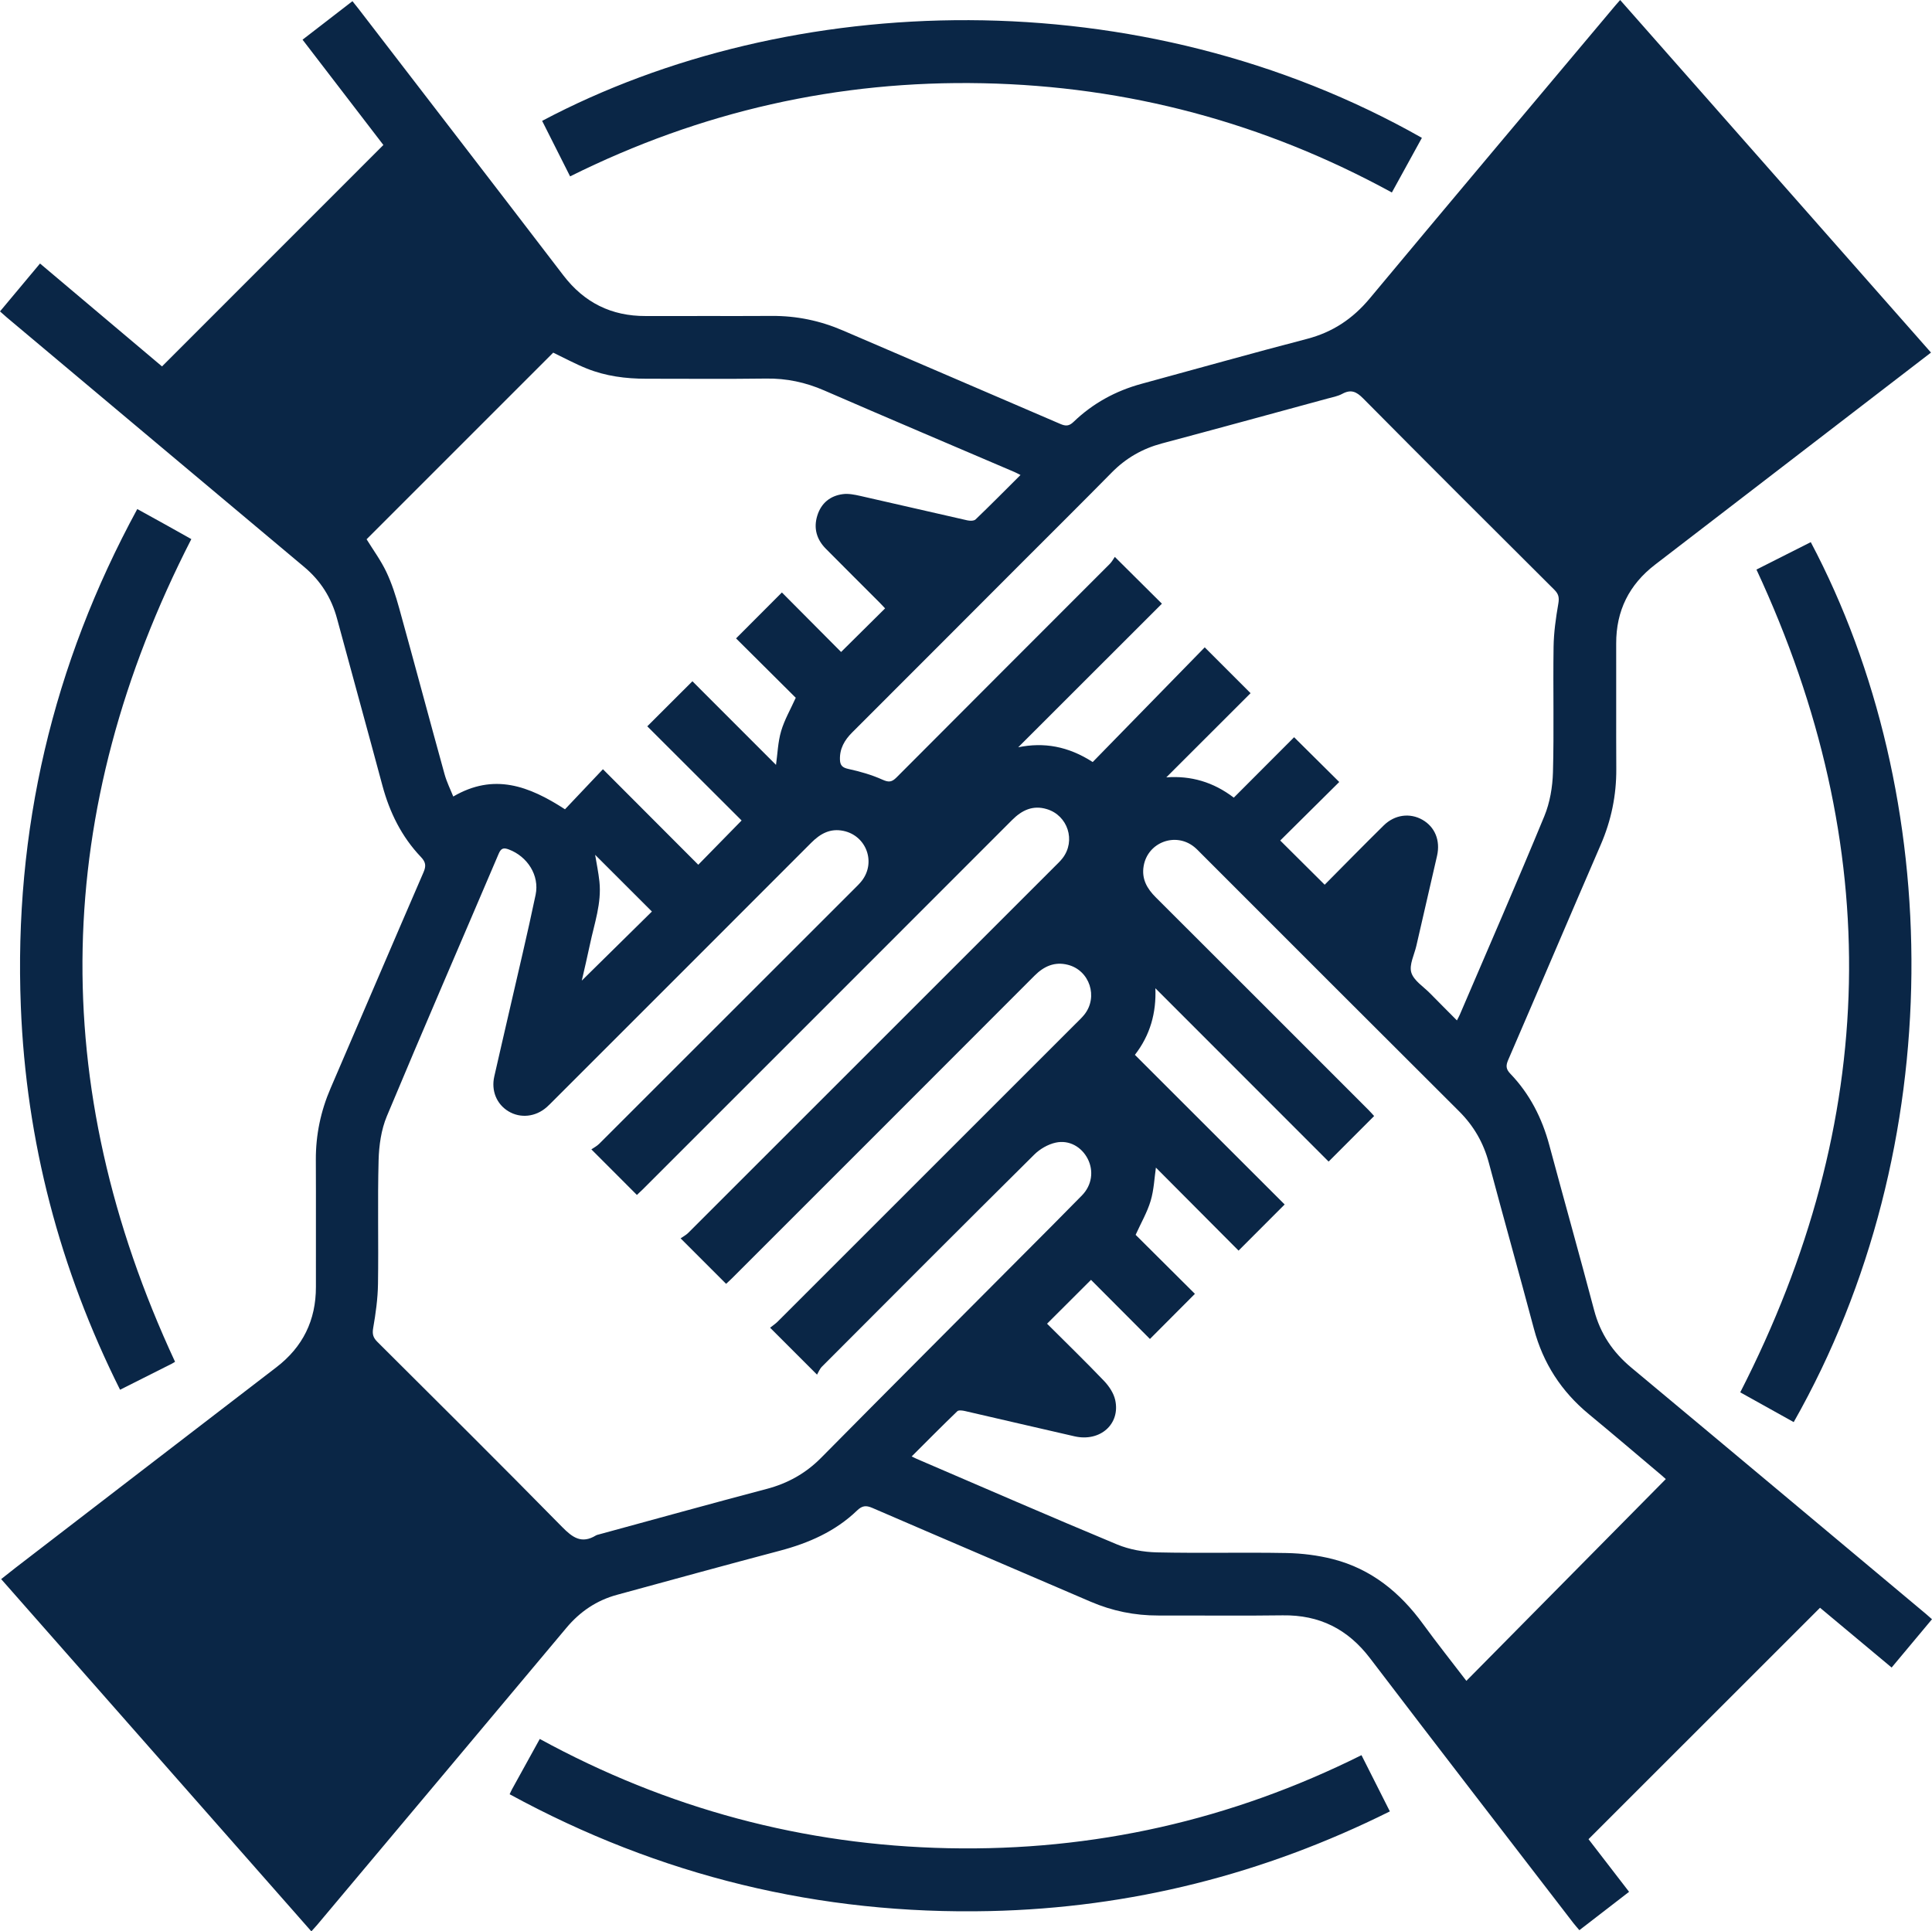 <?xml version="1.0" encoding="UTF-8"?>
<svg id="Layer_2" xmlns="http://www.w3.org/2000/svg" viewBox="0 0 385 384.917">
  <defs>
    <style>
      .cls-1 {
        fill: #0a2646;
      }
    </style>
  </defs>
  <g id="Layer_1-2" data-name="Layer_1">
    <g>
      <path class="cls-1" d="M7.975,52.519c8.276,6.981,16.38,13.818,24.309,20.508,14.677-14.682,29.303-29.314,44.114-44.131-5.164-6.729-10.587-13.795-16.107-20.987,3.317-2.56,6.571-5.072,9.942-7.674.457.572.838,1.034,1.202,1.508,13.612,17.703,27.248,35.387,40.816,53.122,4.173,5.455,9.585,8.146,16.428,8.12,8.377-.033,16.754.029,25.131-.021,4.935-.03,9.624.947,14.151,2.898,14.438,6.223,28.898,12.395,43.332,18.627,1.055.456,1.735.463,2.63-.398,3.85-3.708,8.41-6.2,13.576-7.602,10.975-2.98,21.919-6.077,32.924-8.939,5.135-1.335,9.152-4.014,12.537-8.078,16.262-19.519,32.632-38.947,48.964-58.407.249-.296.51-.582.932-1.063,20.662,23.437,41.272,46.817,61.943,70.265-7.053,5.423-13.955,10.728-20.856,16.034-11.374,8.745-22.746,17.492-34.123,26.233-5.173,3.974-7.776,9.192-7.753,15.737.029,8.321-.03,16.642.019,24.963.031,5.272-1.004,10.277-3.1,15.121-6.178,14.276-12.26,28.593-18.433,42.871-.486,1.125-.484,1.826.41,2.756,3.873,4.027,6.325,8.847,7.773,14.234,2.952,10.983,6.034,21.931,8.94,32.926,1.234,4.67,3.721,8.356,7.412,11.431,19.605,16.332,39.158,32.726,58.727,49.1.34.285.667.585,1.184,1.04-2.653,3.175-5.28,6.319-8.044,9.627-4.833-4.036-9.604-8.02-14.268-11.915-15.406,15.402-30.718,30.71-46.135,46.123,2.588,3.36,5.272,6.843,8.082,10.49-3.296,2.545-6.543,5.052-9.904,7.647-.454-.538-.855-.977-1.216-1.446-13.509-17.57-27.066-35.104-40.49-52.739-4.44-5.833-10.091-8.667-17.404-8.563-8.264.117-16.53.011-24.795.033-4.699.013-9.181-.898-13.504-2.76-14.49-6.243-29.008-12.421-43.49-18.684-1.266-.548-2.034-.449-3.041.52-4.335,4.172-9.645,6.496-15.406,8.018-10.832,2.863-21.634,5.836-32.443,8.786-4.051,1.105-7.358,3.339-10.063,6.569-16.526,19.735-33.083,39.444-49.632,59.159-.351.418-.729.814-1.202,1.339-20.614-23.412-41.152-46.738-61.813-70.203,1.034-.817,1.971-1.573,2.924-2.306,17.303-13.306,34.601-26.619,51.916-39.909,5.286-4.057,7.897-9.38,7.883-16.033-.018-8.433.028-16.866-.015-25.298-.025-4.99.973-9.731,2.95-14.311,6.186-14.332,12.302-28.695,18.509-43.018.552-1.273.439-2.034-.52-3.04-3.854-4.046-6.245-8.898-7.686-14.282-2.971-11.094-6.041-22.16-9.035-33.248-1.112-4.12-3.258-7.525-6.535-10.271C40.854,96.427,21.101,79.835,1.344,63.25c-.42-.352-.822-.726-1.344-1.188,2.654-3.175,5.253-6.287,7.975-9.544ZM153.465,264.61c.486-.389,1.054-.763,1.525-1.233,19.832-19.817,39.656-39.642,59.478-59.468.552-.553,1.131-1.089,1.615-1.698,2.799-3.517,1.065-8.821-3.282-9.927-2.624-.667-4.752.269-6.645,2.166-20.079,20.122-40.187,40.215-60.289,60.314-.418.418-.861.81-1.173,1.103-3.005-3.005-5.876-5.876-9.068-9.068.447-.315,1.067-.631,1.536-1.099,24.337-24.315,48.662-48.643,72.986-72.972.552-.552,1.132-1.09,1.606-1.706,2.661-3.463,1.042-8.497-3.14-9.763-2.785-.843-4.96.197-6.928,2.167-24.508,24.539-49.036,49.057-73.561,73.579-.418.418-.857.815-1.206,1.146-3.003-3.006-5.874-5.88-9.073-9.083.462-.323,1.086-.636,1.555-1.104,16.954-16.929,33.894-33.872,50.833-50.816.513-.513,1.042-1.019,1.487-1.587,2.887-3.684.929-9.01-3.644-9.967-2.639-.552-4.613.556-6.42,2.368-17.122,17.156-34.268,34.288-51.408,51.426-.434.434-.861.879-1.322,1.283-2.21,1.938-5.227,2.252-7.61.81-2.357-1.427-3.462-4.099-2.819-6.944.97-4.297,1.977-8.586,2.959-12.88,1.777-7.772,3.649-15.525,5.277-23.328.809-3.879-1.648-7.643-5.334-9.03-1.049-.395-1.553-.26-2.022.84-7.431,17.44-14.983,34.829-22.29,52.32-1.127,2.697-1.566,5.835-1.644,8.787-.217,8.204.005,16.419-.119,24.627-.044,2.939-.452,5.894-.959,8.794-.214,1.222-.007,1.926.832,2.762,12.306,12.257,24.638,24.489,36.807,36.882,2.102,2.14,3.893,3.425,6.73,1.712.186-.113.417-.158.632-.216,11.133-3.032,22.252-6.119,33.409-9.063,4.224-1.115,7.793-3.112,10.872-6.226,13.235-13.382,26.539-26.694,39.816-40.034,4.058-4.077,8.133-8.137,12.153-12.252,1.98-2.027,2.365-4.876,1.14-7.271-1.206-2.359-3.682-3.831-6.395-3.233-1.527.336-3.128,1.26-4.249,2.371-14.158,14.038-28.238,28.155-42.317,42.272-.461.462-.708,1.137-.983,1.594-3.329-3.329-6.201-6.201-9.349-9.349ZM331.953,294.778c-.101-.091-.463-.431-.842-.75-4.824-4.066-9.62-8.166-14.485-12.182-5.469-4.515-9.122-10.133-10.951-17.007-2.939-11.043-6.037-22.044-8.983-33.085-1.065-3.991-3.003-7.359-5.935-10.28-17.17-17.103-34.29-34.257-51.428-51.393-.434-.434-.856-.887-1.33-1.273-3.739-3.039-9.295-.944-10.098,3.794-.437,2.575.669,4.493,2.433,6.252,14.156,14.116,28.283,28.26,42.416,42.399.416.417.8.866,1.081,1.171-2.98,2.984-5.849,5.855-9.067,9.077-11.432-11.439-22.949-22.962-34.524-34.544.19,4.885-1.014,9.318-4.083,13.273,10.05,10.043,20.025,20.01,29.843,29.822-3.016,3.019-5.921,5.927-9.184,9.194-5.488-5.511-11.088-11.135-16.472-16.543-.3,2.041-.39,4.409-1.043,6.609-.669,2.253-1.889,4.343-2.997,6.788,3.871,3.854,7.926,7.891,11.814,11.761-2.965,2.975-5.865,5.886-8.963,8.994-3.909-3.921-7.917-7.942-11.745-11.781-2.886,2.881-5.79,5.78-8.755,8.739,3.713,3.706,7.599,7.478,11.34,11.389.997,1.042,1.927,2.426,2.234,3.799,1.078,4.818-2.995,8.413-8.094,7.258-7.287-1.65-14.556-3.375-21.84-5.04-.495-.113-1.257-.223-1.532.043-3.034,2.922-5.996,5.919-9.09,9.006.468.227.705.353.95.459,13.316,5.717,26.6,11.51,39.978,17.077,2.456,1.022,5.284,1.523,7.956,1.584,8.595.196,17.199-.031,25.796.129,3.095.058,6.254.449,9.251,1.213,7.624,1.945,13.381,6.629,17.964,12.925,2.783,3.823,5.729,7.527,8.643,11.339,13.284-13.441,26.458-26.772,39.743-40.215ZM217.75,151.872c7.538-7.719,15.017-15.377,22.323-22.858,3.043,3.043,5.942,5.942,9.136,9.136-5.489,5.485-11.109,11.1-16.791,16.777,4.916-.363,9.37.928,13.449,4.042,4.102-4.11,8.144-8.16,12.018-12.041,2.991,2.967,5.897,5.849,8.994,8.922-3.94,3.908-7.974,7.908-11.761,11.664,2.943,2.927,5.851,5.819,8.858,8.809,3.811-3.835,7.753-7.865,11.769-11.819,2.198-2.164,5.228-2.536,7.704-1.126,2.497,1.422,3.615,4.127,2.919,7.188-1.361,5.98-2.751,11.953-4.122,17.931-.41,1.79-1.468,3.788-1.007,5.325.484,1.614,2.42,2.802,3.744,4.154,1.74,1.777,3.501,3.532,5.347,5.392.283-.563.447-.85.576-1.151,5.641-13.171,11.373-26.303,16.837-39.547,1.118-2.709,1.643-5.822,1.723-8.769.226-8.315.002-16.64.122-24.959.042-2.883.451-5.781.945-8.627.208-1.198.07-1.918-.787-2.772-12.742-12.688-25.472-25.388-38.127-38.162-1.336-1.349-2.42-1.82-4.135-.893-.914.494-1.999.686-3.02.964-10.972,2.986-21.938,5.994-32.925,8.923-3.881,1.035-7.174,2.928-9.994,5.791-5.955,6.048-11.985,12.023-17.983,18.03-11.245,11.262-22.481,22.534-33.744,33.779-1.538,1.535-2.525,3.242-2.436,5.469.044,1.085.488,1.548,1.667,1.804,2.318.505,4.647,1.166,6.802,2.138,1.258.567,1.866.496,2.808-.45,14.145-14.207,28.332-28.371,42.498-42.558.424-.425.713-.985 1-1.39,3.211,3.192,6.13,6.093,9.384,9.327-9.509,9.502-19.069,19.055-28.637,28.616,5.094-1.038,9.925-.23,14.844,2.942ZM203.358,94.665c-.59-.294-.878-.456-1.179-.585-12.658-5.418-25.337-10.788-37.965-16.277-3.708-1.612-7.473-2.41-11.52-2.356-7.984.107-15.97.029-23.955.033-4.052.002-8.032-.517-11.803-2.028-2.311-.926-4.512-2.126-6.695-3.171-12.411,12.413-24.842,24.846-37.188,37.194,1.31,2.129,2.844,4.212,3.934,6.506,1.092,2.298,1.878,4.768,2.56,7.229,3.051,11.012,5.994,22.055,9.037,33.069.45,1.631,1.228,3.171,1.74,4.466,8.104-4.736,15.07-2.122,22.263,2.545,2.384-2.518,4.822-5.094,7.561-7.987,6.464,6.477,12.832,12.858,19,19.038,2.788-2.847,5.655-5.776,8.636-8.82-6.168-6.16-12.521-12.502-18.797-18.769,2.933-2.929,5.849-5.84,8.993-8.981,5.53,5.533,11.152,11.158,16.659,16.668.305-2.169.375-4.532,1.018-6.726.663-2.26,1.884-4.356,2.917-6.648-3.857-3.837-7.925-7.884-11.896-11.835,3.091-3.098,5.999-6.011,9.135-9.154,3.895,3.917,7.934,7.978,11.796,11.861,2.92-2.894,5.804-5.753,8.767-8.689-.338-.358-.741-.804-1.165-1.228-3.55-3.557-7.117-7.098-10.652-10.669-1.841-1.86-2.47-4.104-1.685-6.613.771-2.465,2.561-3.932,5.088-4.261,1.119-.146,2.329.101,3.456.354,7.124,1.604,14.235,3.271,21.359,4.875.518.117,1.317.117,1.637-.191,2.974-2.854,5.872-5.787,8.946-8.85ZM118.596,170.362c.28,1.712.659,3.506.853,5.321.463,4.319-1.013,8.369-1.878,12.499-.524,2.504-1.123,4.992-1.635,7.253,4.664-4.596,9.372-9.235,13.972-13.768-3.768-3.765-7.588-7.583-11.313-11.305Z"/>
      <path class="cls-1" d="M357.443,283.425c-3.64-2.027-7.189-4.003-10.655-5.933,27.71-54.13,28.958-108.666,3.231-163.979,3.516-1.775,7.171-3.62,10.824-5.465,26.737,50.538,27.875,120.244-3.401,175.377Z"/>
      <path class="cls-1" d="M34.884,271.404c-.176.105-.405.261-.649.384-3.382,1.705-6.766,3.405-10.309,5.187-12.041-24.098-18.712-49.512-19.774-76.36-1.389-35.093,6.312-68.085,23.204-99.163,1.882,1.039,3.666,2.018,5.444,3.007,1.8,1.001,3.594,2.013,5.326,2.984-27.716,54.115-28.959,108.651-3.242,163.961Z"/>
      <path class="cls-1" d="M271.309,349.8c1.9,3.765,3.729,7.389,5.657,11.208-25.125,12.519-51.626,19.231-79.652,19.865-33.974.769-65.869-6.987-95.756-23.283.214-.448.343-.754.503-1.043,1.8-3.27,3.606-6.537,5.503-9.975,25.402,13.877,52.543,21.178,81.43,21.775,28.909.598,56.334-5.59,82.316-18.546Z"/>
      <path class="cls-1" d="M113.607,35.152c-1.922-3.817-3.748-7.44-5.572-11.063,49.351-26.153,119.094-28.495,175.314,3.383-1.97,3.586-3.943,7.176-5.984,10.891-25.444-13.912-52.603-21.18-81.501-21.774-28.858-.594-56.226,5.601-82.255,18.563Z"/>
    </g>
  </g>
</svg>